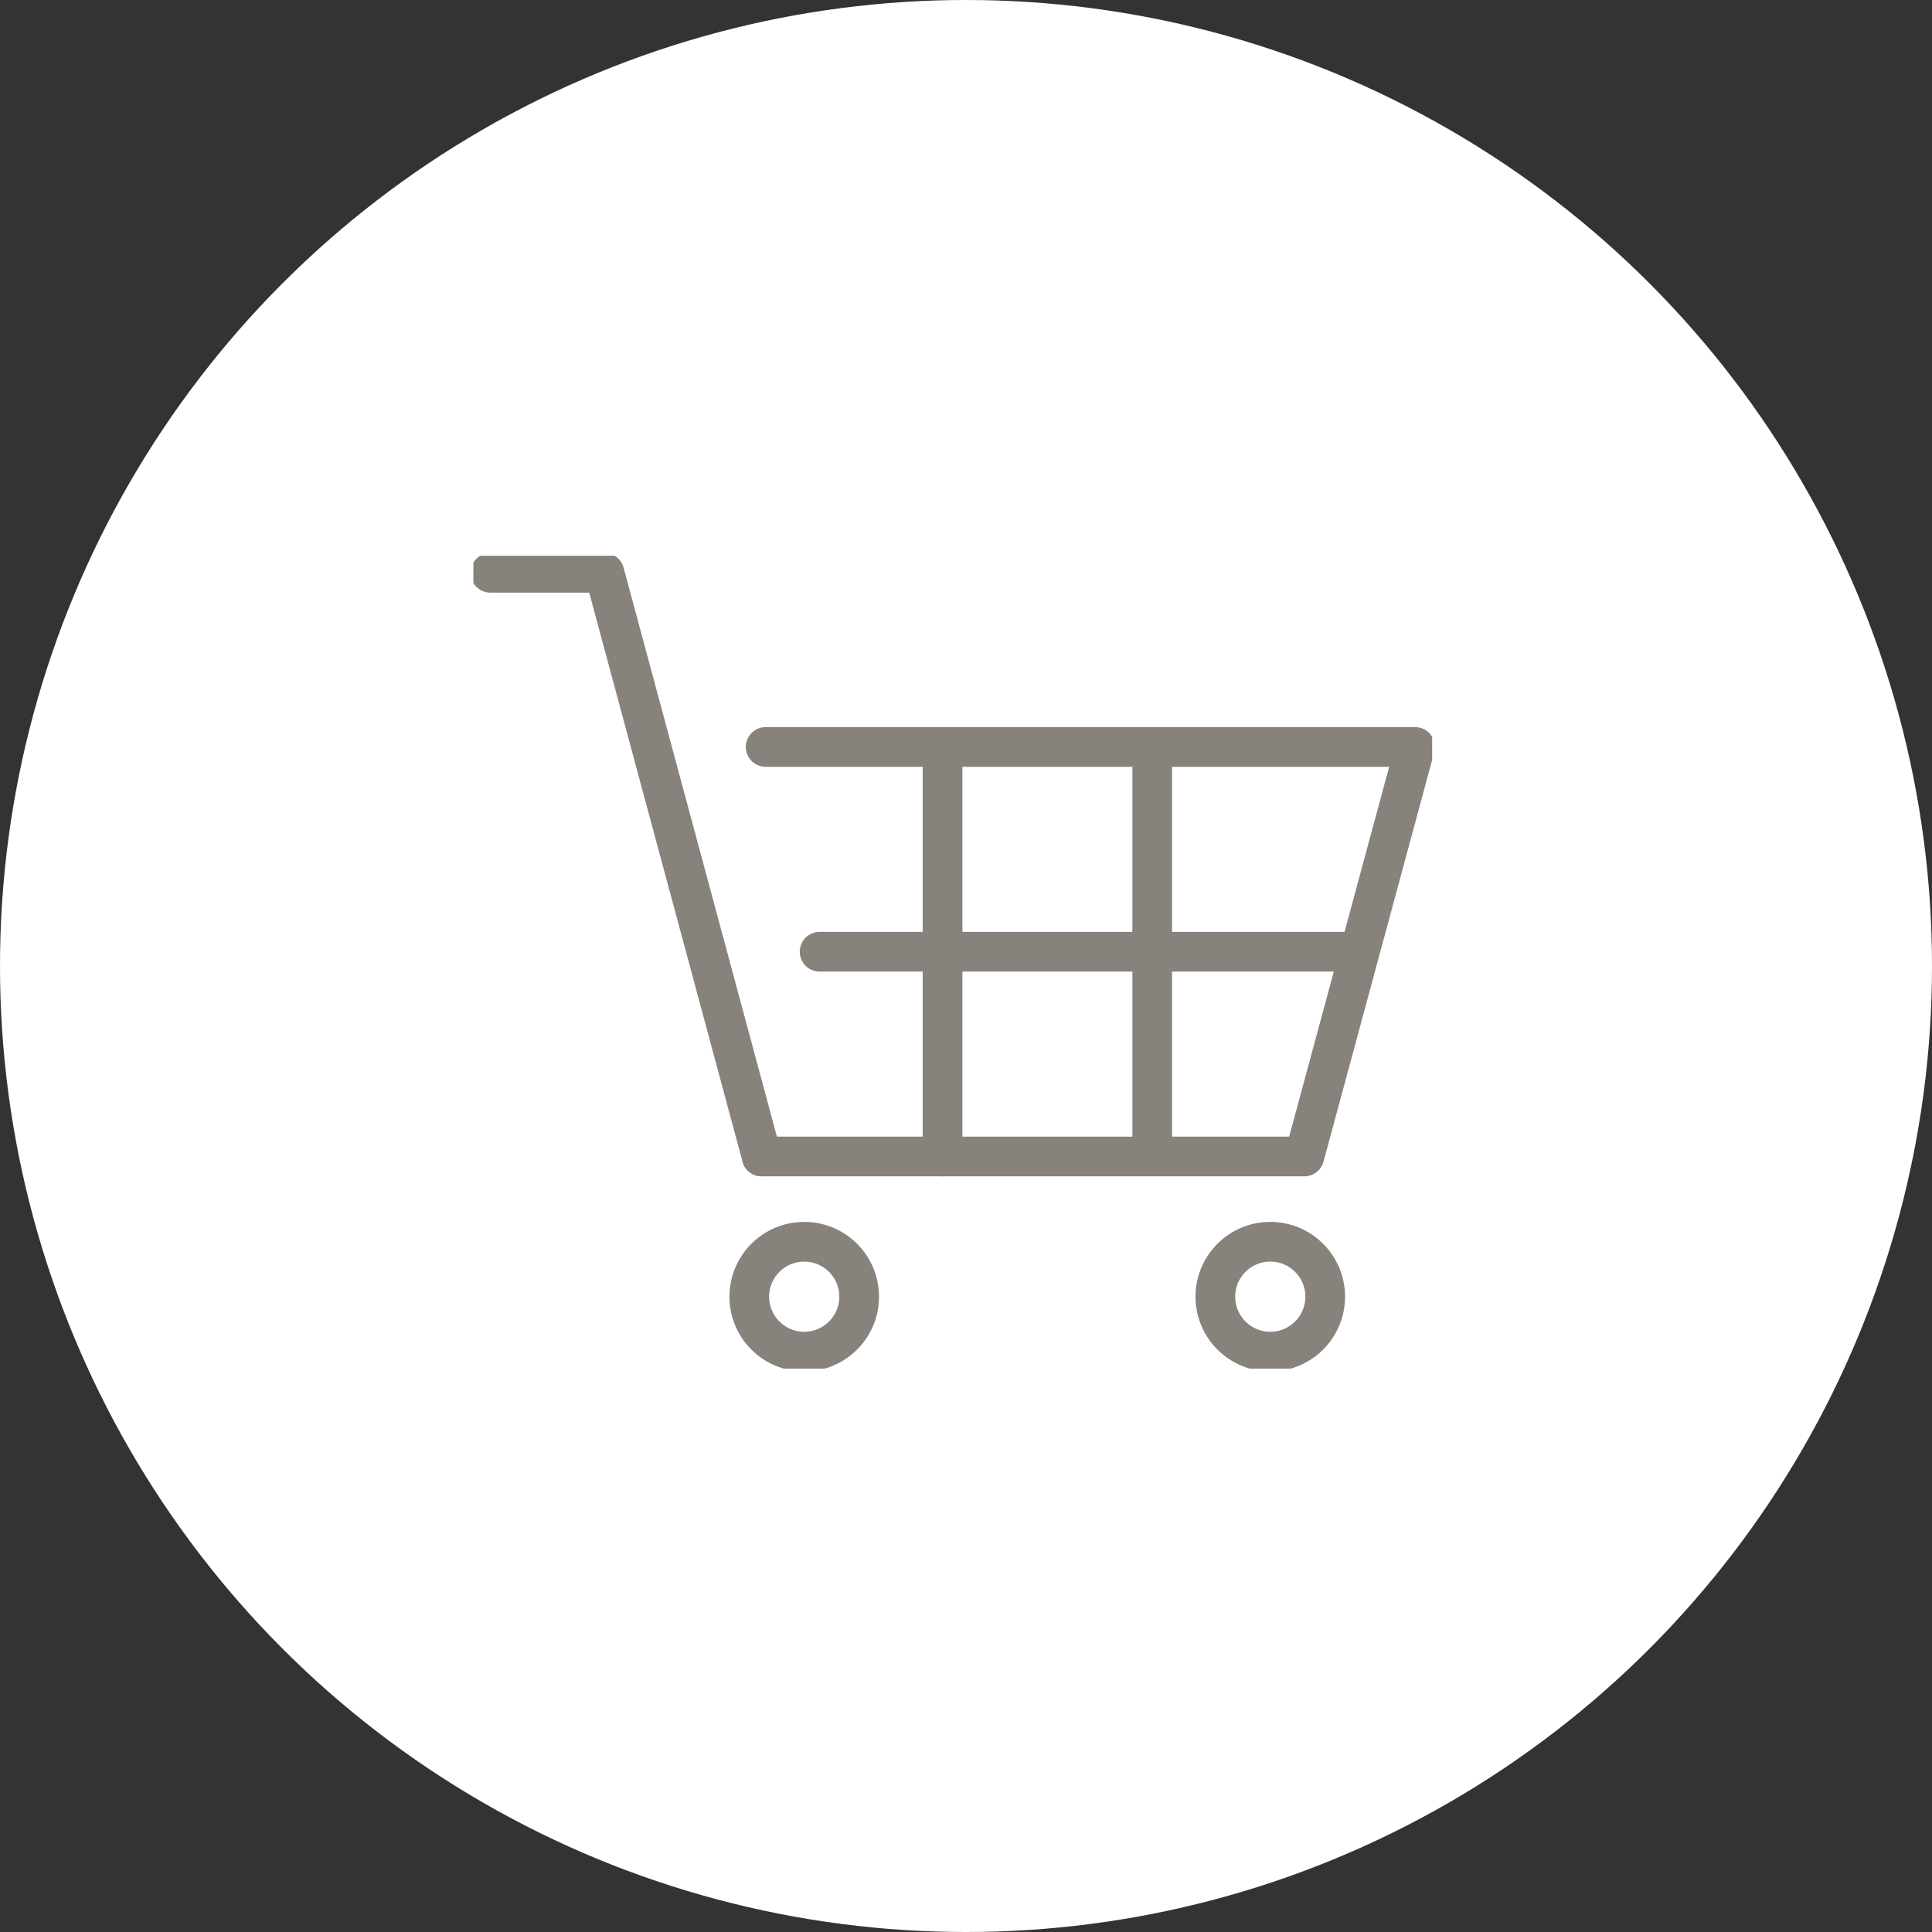 <svg xmlns="http://www.w3.org/2000/svg" xmlns:xlink="http://www.w3.org/1999/xlink" width="146" height="146" viewBox="0 0 146 146">
  <rect x="0" y="0" width="146" height="146" fill="#333333" stroke="none"/>
  <defs>
    <style>
      .cls-1, .cls-4 {
        fill: none;
      }

      .cls-1 {
        stroke: #696969;
      }

      .cls-2 {
        fill: #fff;
      }

      .cls-3 {
        clip-path: url(#clip-path);
      }

      .cls-4 {
        stroke: #87827b;
        stroke-linecap: round;
        stroke-linejoin: round;
        stroke-width: 3px;
      }
    </style>
    <clipPath id="clip-path">
      <rect id="長方形_34192" data-name="長方形 34192" class="cls-1" width="72.452" height="61.429"/>
    </clipPath>
  </defs>
  <g id="グループ_42148" data-name="グループ 42148" transform="translate(-1091 -4611.761)">
    <circle id="楕円形_316" data-name="楕円形 316" class="cls-2" cx="73" cy="73" r="73" transform="translate(1091 4611.761)"/>
    <g id="グループ_30251" data-name="グループ 30251" class="cls-3" transform="translate(1126.774 4653.76)">
      <circle id="楕円形_318" data-name="楕円形 318" class="cls-4" cx="4.151" cy="4.151" r="4.151" transform="translate(20.85 51.839)"/>
      <circle id="楕円形_319" data-name="楕円形 319" class="cls-4" cx="4.151" cy="4.151" r="4.151" transform="translate(56.069 51.839)"/>
      <path id="パス_196168" data-name="パス 196168" class="cls-4" d="M34.143,22.446H83.221L74.853,53.393H33.84" transform="translate(-12.057 -7.998)"/>
      <path id="パス_196169" data-name="パス 196169" class="cls-4" d="M22.5,46.108,10.615,2H2" transform="translate(-0.713 -0.713)"/>
      <line id="線_72" data-name="線 72" class="cls-4" x2="39.712" transform="translate(26.162 29.922)"/>
      <line id="線_73" data-name="線 73" class="cls-4" y2="30.947" transform="translate(51.3 14.449)"/>
      <line id="線_74" data-name="線 74" class="cls-4" y2="30.947" transform="translate(35.454 14.449)"/>
    </g>
  </g>
</svg>

